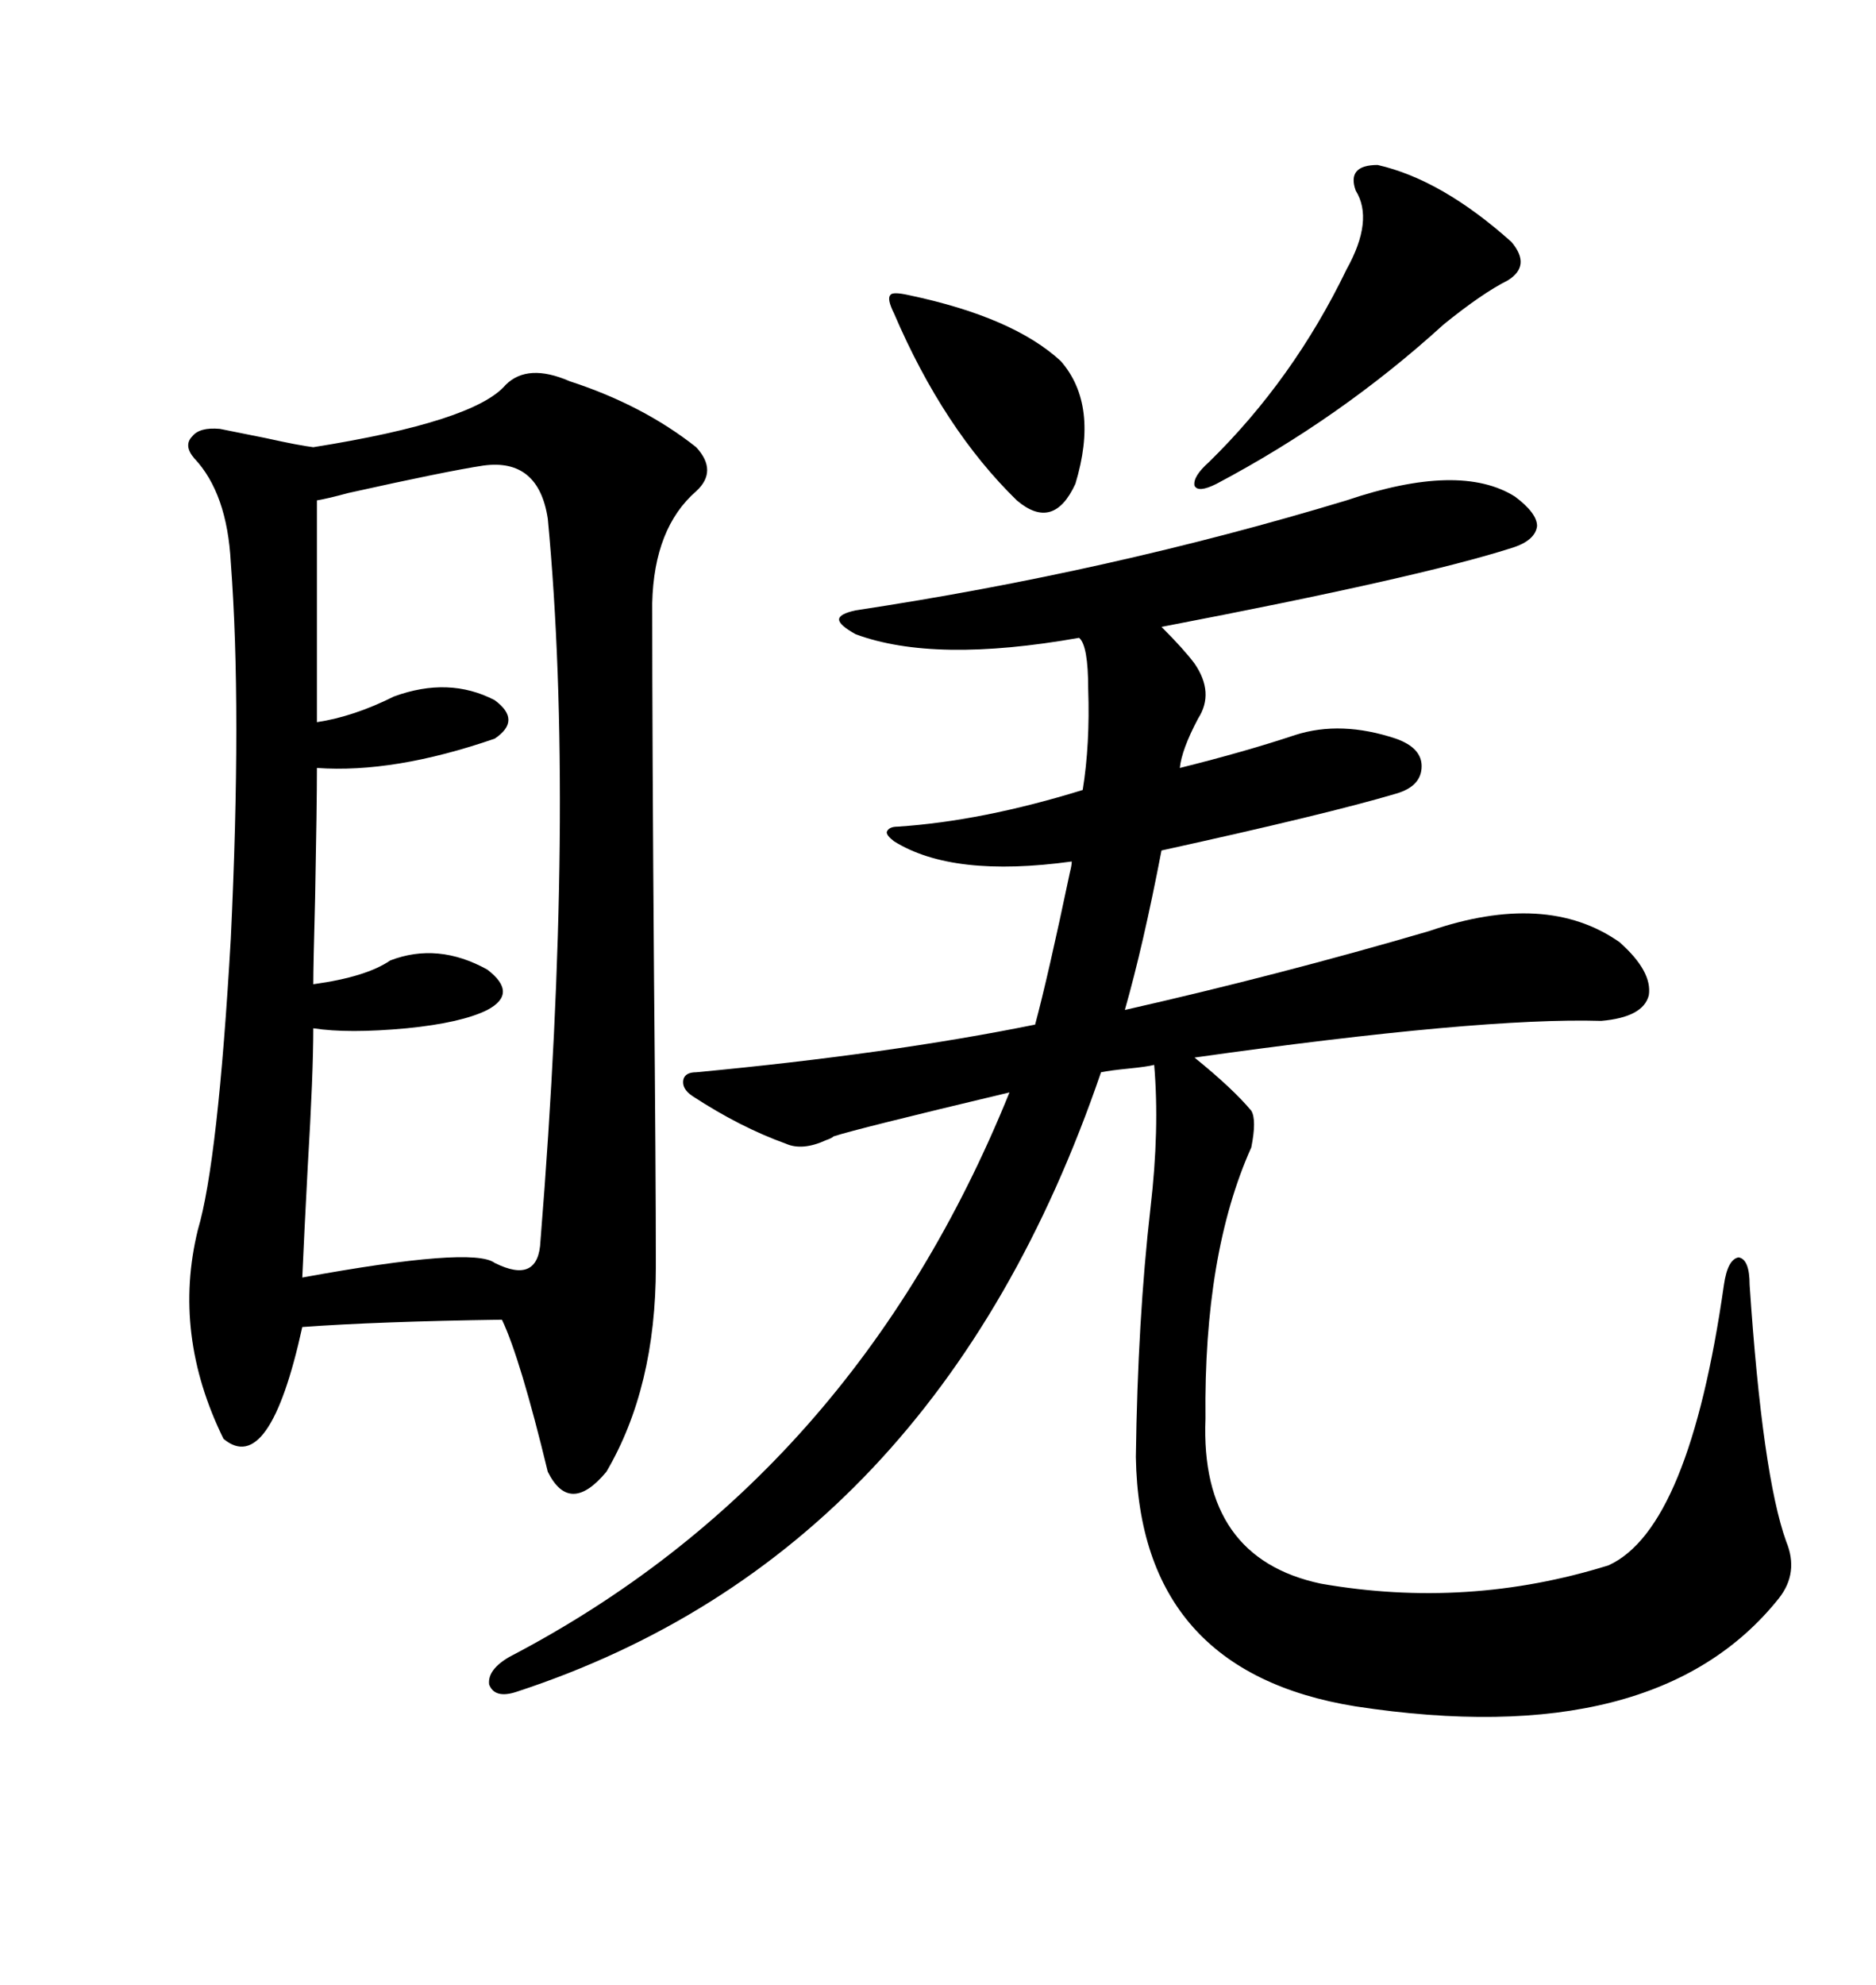 <svg xmlns="http://www.w3.org/2000/svg" xmlns:xlink="http://www.w3.org/1999/xlink" width="300" height="317.285"><path d="M80.86 61.52L80.86 61.52Q84.38 58.01 91.11 60.94L91.11 60.94Q102.83 64.75 111.33 71.48L111.33 71.48Q114.84 75.29 111.33 78.52L111.33 78.52Q104.59 84.38 104.30 96.39L104.30 96.39Q104.30 118.65 104.59 156.45L104.59 156.45Q104.88 187.50 104.88 202.44L104.88 202.44Q104.88 221.78 96.97 235.25L96.97 235.25Q91.11 242.29 87.60 235.25L87.60 235.25Q83.20 217.09 80.27 210.94L80.27 210.94Q60.35 211.23 48.34 212.11L48.34 212.11Q43.07 236.13 35.74 229.98L35.74 229.98Q27.54 213.28 31.64 196.58L31.64 196.58Q34.86 185.74 36.91 150L36.91 150Q38.67 113.09 36.91 89.94L36.91 89.94Q36.33 78.81 31.05 73.24L31.05 73.24Q29.30 71.19 30.76 69.73L30.76 69.73Q31.93 68.26 35.16 68.55L35.16 68.55Q38.09 69.14 42.48 70.02L42.48 70.02Q47.75 71.19 50.10 71.48L50.10 71.48Q75.88 67.38 80.86 61.52ZM183.98 193.07L183.98 193.07Q185.45 180.47 184.57 170.21L184.57 170.21Q183.40 170.51 180.47 170.80L180.47 170.80Q177.54 171.09 176.07 171.39L176.07 171.39Q149.71 248.44 82.62 270.41L82.62 270.41Q79.10 271.58 78.22 269.24L78.22 269.24Q77.93 266.89 81.45 264.84L81.45 264.84Q136.52 236.13 161.43 174.61L161.43 174.61Q136.82 180.47 133.30 181.64L133.30 181.64Q133.01 181.93 132.13 182.23L132.13 182.23Q128.32 183.98 125.68 182.81L125.68 182.81Q118.36 180.18 110.74 175.20L110.74 175.20Q108.98 174.02 109.28 172.56L109.28 172.56Q109.57 171.39 111.33 171.39L111.33 171.39Q142.38 168.46 165.53 163.77L165.53 163.77Q167.58 156.15 171.09 139.45L171.09 139.45Q171.39 138.28 171.39 137.70L171.39 137.70Q152.34 140.33 142.97 134.47L142.97 134.47Q141.80 133.59 141.80 133.01L141.80 133.01Q142.09 132.13 143.55 132.13L143.55 132.13Q157.03 131.25 173.14 126.27L173.14 126.27Q174.32 118.95 174.02 110.16L174.02 110.16Q174.02 103.13 172.56 101.95L172.56 101.95Q149.41 106.05 136.82 101.37L136.82 101.37Q134.18 99.90 134.18 99.02L134.18 99.02Q134.18 98.14 136.82 97.56L136.82 97.56Q177.54 91.41 215.33 79.98L215.33 79.98Q233.50 73.83 242.29 79.39L242.29 79.39Q245.80 82.03 245.80 84.08L245.80 84.08Q245.51 86.43 241.70 87.60L241.70 87.60Q227.05 92.29 185.74 100.20L185.74 100.20Q189.26 103.71 191.02 106.05L191.02 106.05Q194.24 110.74 191.60 114.84L191.60 114.84Q188.96 119.82 188.67 122.75L188.67 122.75Q199.22 120.12 207.13 117.48L207.13 117.48Q214.45 115.14 223.24 118.07L223.24 118.07Q227.34 119.53 227.34 122.46L227.34 122.46Q227.34 125.68 223.24 126.86L223.24 126.86Q212.40 130.08 185.74 135.94L185.74 135.94Q182.81 151.17 179.88 161.43L179.88 161.43Q204.49 155.86 228.52 148.83L228.52 148.83Q247.27 142.38 258.98 150.59L258.98 150.59Q264.26 155.27 263.67 159.08L263.67 159.08Q262.79 162.60 256.05 163.18L256.05 163.18Q236.72 162.60 191.02 169.04L191.02 169.04Q197.17 174.02 200.10 177.54L200.10 177.54Q200.98 179.00 200.10 183.40L200.10 183.40Q192.48 200.39 192.77 226.76L192.77 226.76Q191.89 249.02 211.23 253.13L211.23 253.13Q234.67 257.23 257.23 250.20L257.23 250.20Q270.12 244.34 275.68 205.37L275.68 205.37Q276.27 201.27 278.03 200.98L278.03 200.98Q279.79 201.27 279.79 205.37L279.79 205.37Q281.84 235.84 285.64 246.39L285.64 246.39Q287.70 251.37 284.47 255.47L284.47 255.47Q264.84 280.08 216.80 272.75L216.80 272.75Q182.23 267.19 181.64 232.91L181.64 232.91Q181.93 210.94 183.98 193.07ZM77.34 74.41L77.34 74.41Q71.48 75.29 55.66 78.81L55.66 78.81Q52.44 79.69 50.68 79.98L50.68 79.98L50.68 115.43Q56.54 114.55 62.99 111.33L62.99 111.33Q71.78 108.11 79.10 111.91L79.10 111.91Q83.50 115.14 79.10 118.07L79.10 118.07Q62.99 123.63 50.68 122.75L50.68 122.75Q50.68 128.61 50.39 143.55L50.39 143.55Q50.10 154.39 50.10 157.32L50.10 157.32Q58.59 156.15 62.40 153.52L62.40 153.52Q70.02 150.59 77.93 154.98L77.93 154.98Q82.91 158.79 77.93 161.43L77.93 161.43Q73.83 163.48 65.04 164.36L65.04 164.36Q55.66 165.23 50.10 164.36L50.10 164.36Q50.10 171.68 49.22 186.33L49.22 186.33Q48.63 197.46 48.34 204.20L48.34 204.20Q75.59 199.22 79.10 201.86L79.10 201.86Q86.13 205.37 86.43 198.34L86.43 198.34Q91.99 129.20 87.60 82.91L87.60 82.91Q86.13 73.24 77.34 74.41ZM220.31 26.37L220.31 26.37Q230.57 28.71 241.70 38.67L241.70 38.67Q244.92 42.48 241.11 44.82L241.11 44.82Q237.01 46.88 230.86 51.86L230.86 51.86Q214.45 66.80 194.53 77.34L194.53 77.34Q191.60 78.81 191.02 77.64L191.02 77.64Q190.72 76.17 193.36 73.83L193.36 73.83Q206.84 60.64 215.33 43.07L215.33 43.07Q219.73 35.16 216.80 30.47L216.80 30.47Q215.33 26.37 220.31 26.37ZM145.31 47.17L145.31 47.17Q162.01 50.68 169.63 57.71L169.63 57.71Q175.78 64.75 171.97 77.34L171.97 77.34Q168.46 84.96 162.60 79.98L162.60 79.98Q150.88 68.55 142.97 50.10L142.97 50.10Q141.80 47.75 142.38 47.17L142.38 47.17Q142.68 46.58 145.31 47.17Z"/></svg>